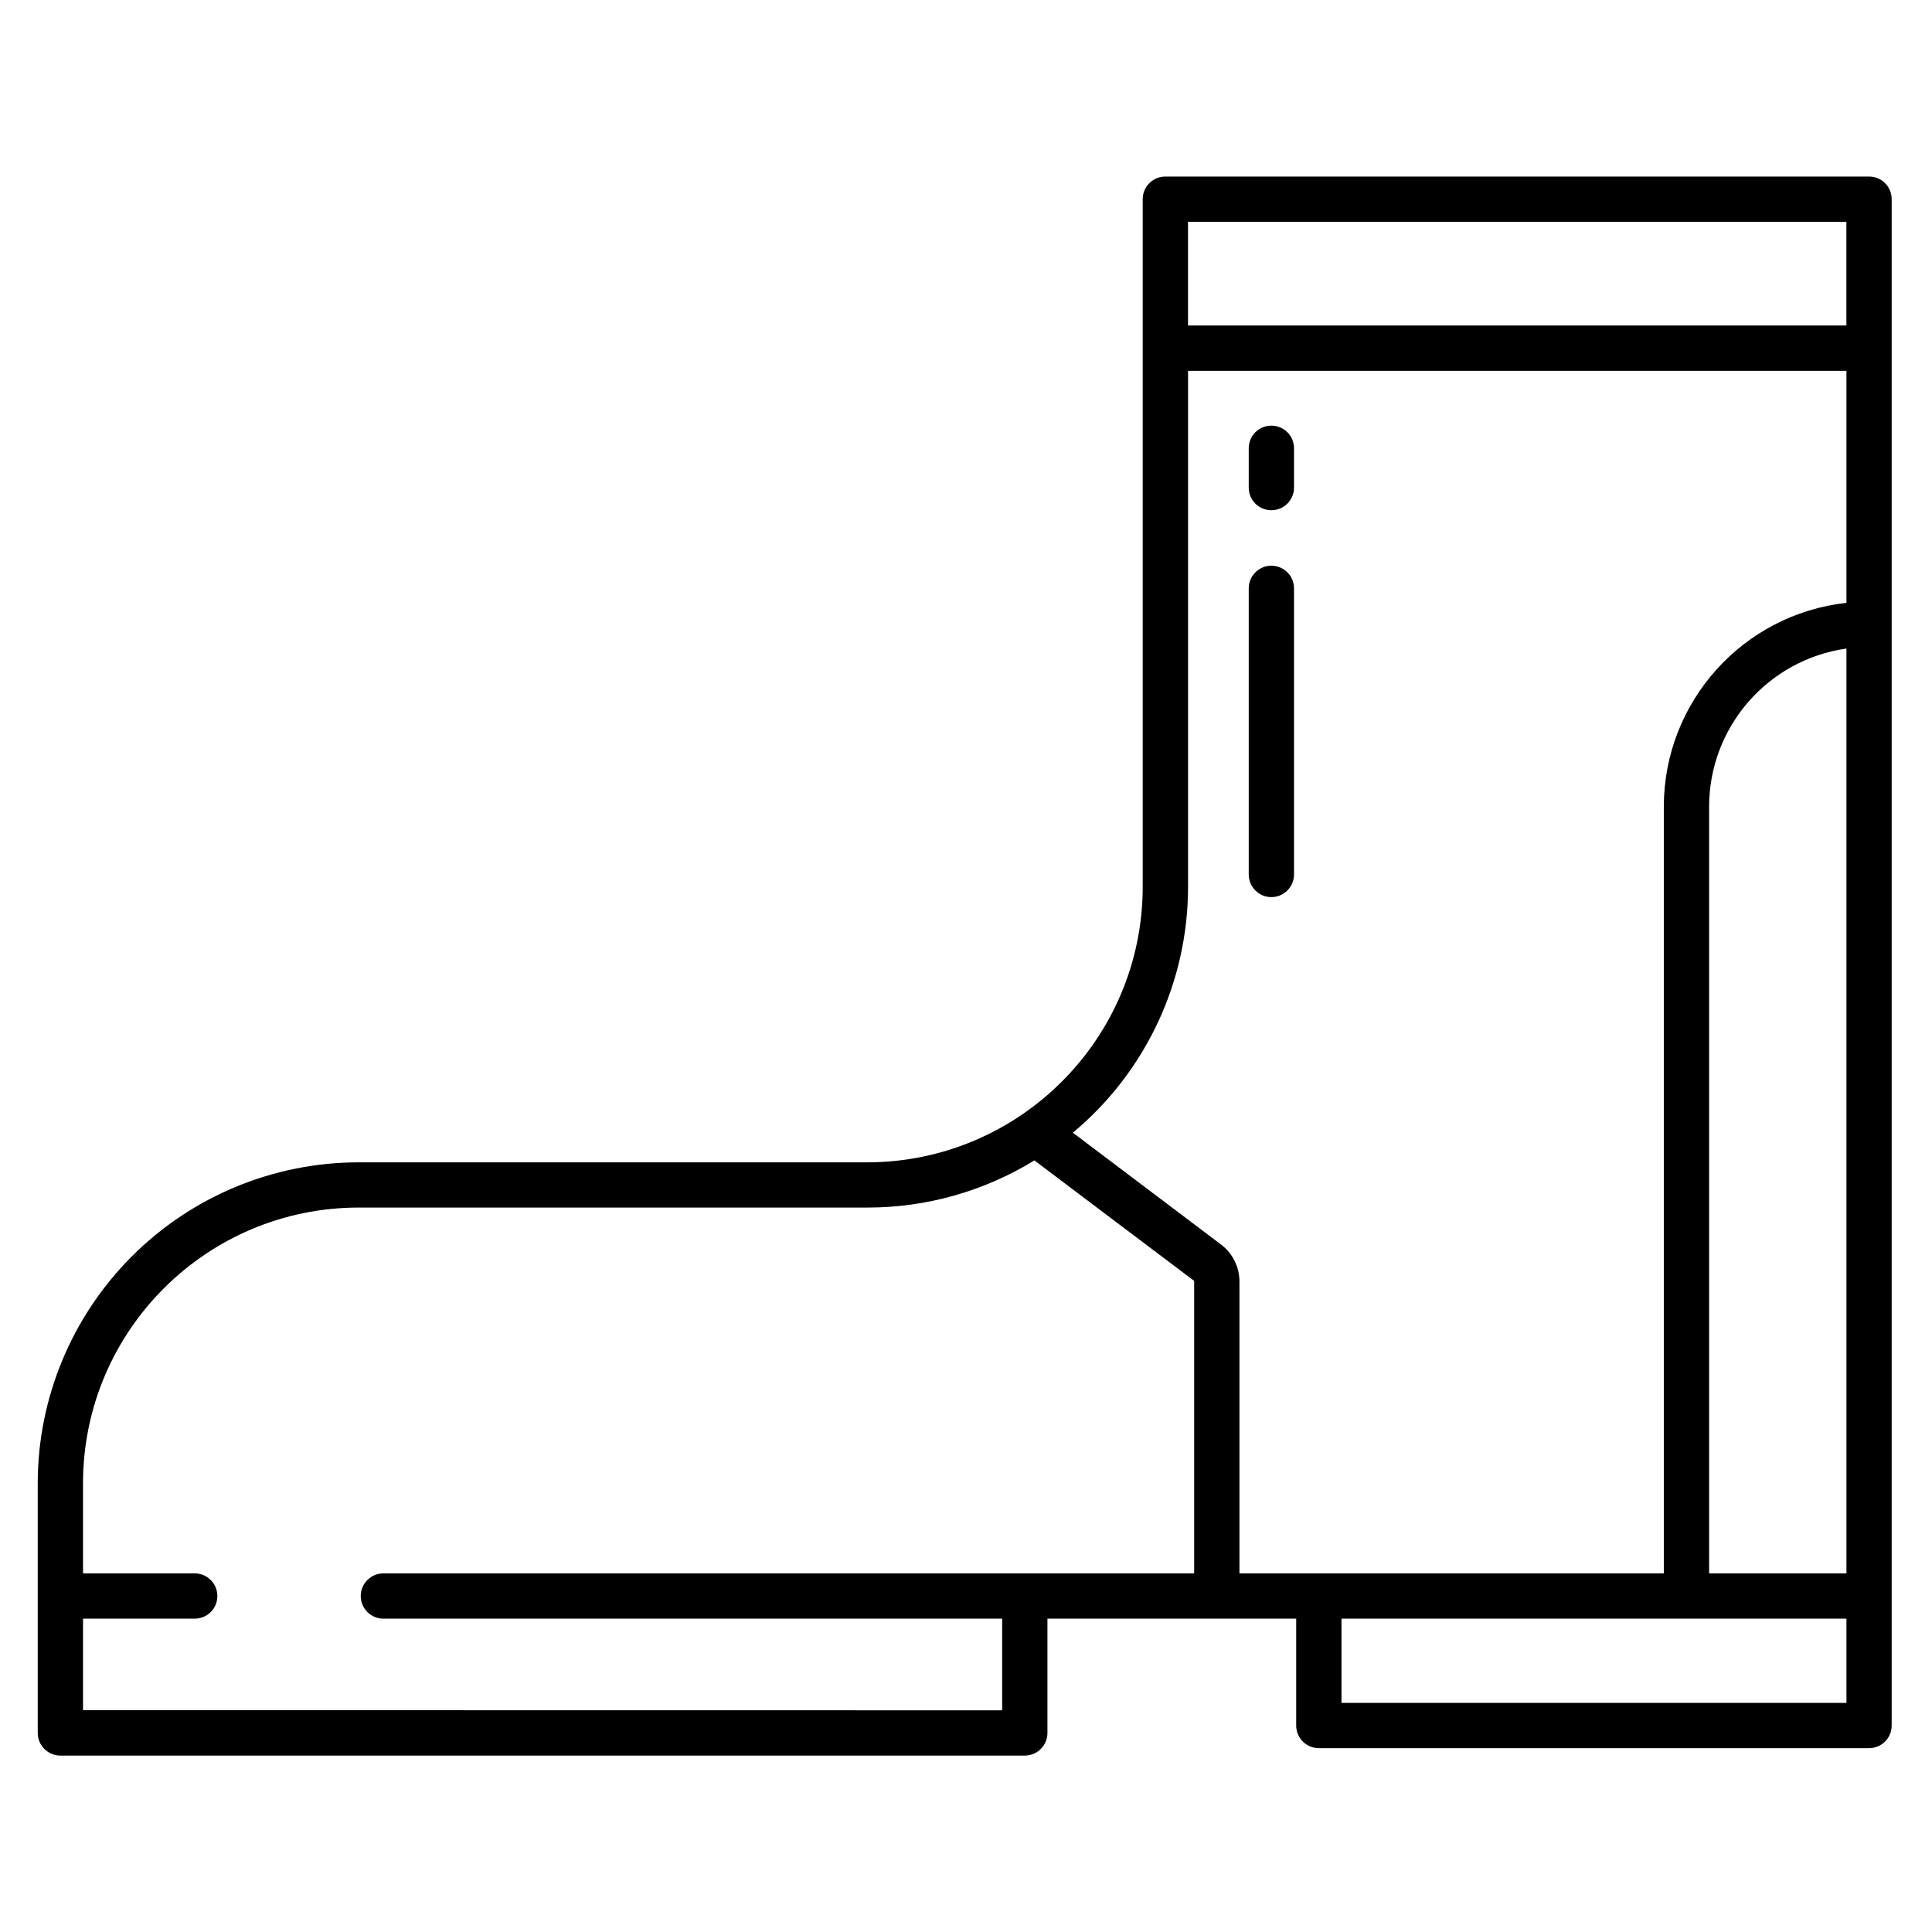 <svg width="32" height="32" viewBox="0 0 32 32" fill="none" xmlns="http://www.w3.org/2000/svg">
<path d="M30.957 2.924H19.302C19.095 2.924 18.927 3.091 18.927 3.299V14.688C18.925 17.206 16.882 19.249 14.364 19.252H5.939C4.53 19.253 3.179 19.813 2.184 20.809C1.188 21.805 0.626 23.157 0.625 24.565V28.703C0.625 28.909 0.793 29.078 1 29.078H16.974C17.181 29.078 17.349 28.909 17.349 28.703V26.81H21.469V28.58C21.469 28.788 21.637 28.955 21.844 28.955H30.957C31.165 28.955 31.332 28.788 31.332 28.58V3.299C31.332 3.091 31.165 2.924 30.957 2.924ZM19.677 3.674H30.582V5.391H19.677V3.674ZM6.35 26.06C6.144 26.06 5.975 26.228 5.975 26.435C5.975 26.643 6.144 26.81 6.35 26.81H16.599V28.328L1.375 28.326V26.81H3.225C3.433 26.81 3.6 26.643 3.6 26.435C3.6 26.228 3.433 26.06 3.225 26.06H1.375V24.565C1.378 22.045 3.42 20.004 5.939 20.001H14.364C15.341 20.003 16.3 19.731 17.133 19.22L19.773 21.211V21.212C19.776 21.215 19.779 21.219 19.779 21.224V26.06L6.35 26.06ZM20.529 26.06V21.224C20.529 20.984 20.416 20.759 20.225 20.614L17.77 18.761C18.979 17.754 19.678 16.261 19.678 14.688V6.142H30.583V9.987V9.985C28.863 10.175 27.56 11.629 27.558 13.359V26.06L20.529 26.06ZM30.583 28.205H22.219V26.81H30.583V28.205ZM28.308 26.06V13.359C28.31 12.043 29.279 10.927 30.583 10.742V26.06L28.308 26.06Z" fill="black"/>
<path d="M21.058 7.05C20.85 7.05 20.683 7.217 20.683 7.425V8.076C20.683 8.284 20.85 8.451 21.058 8.451C21.265 8.451 21.433 8.284 21.433 8.076V7.425C21.433 7.217 21.265 7.05 21.058 7.05Z" fill="black"/>
<path d="M21.058 9.37C20.85 9.37 20.683 9.539 20.683 9.745V14.484C20.683 14.69 20.85 14.859 21.058 14.859C21.265 14.859 21.433 14.69 21.433 14.484V9.745C21.433 9.539 21.265 9.37 21.058 9.37Z" fill="black"/>
</svg>
